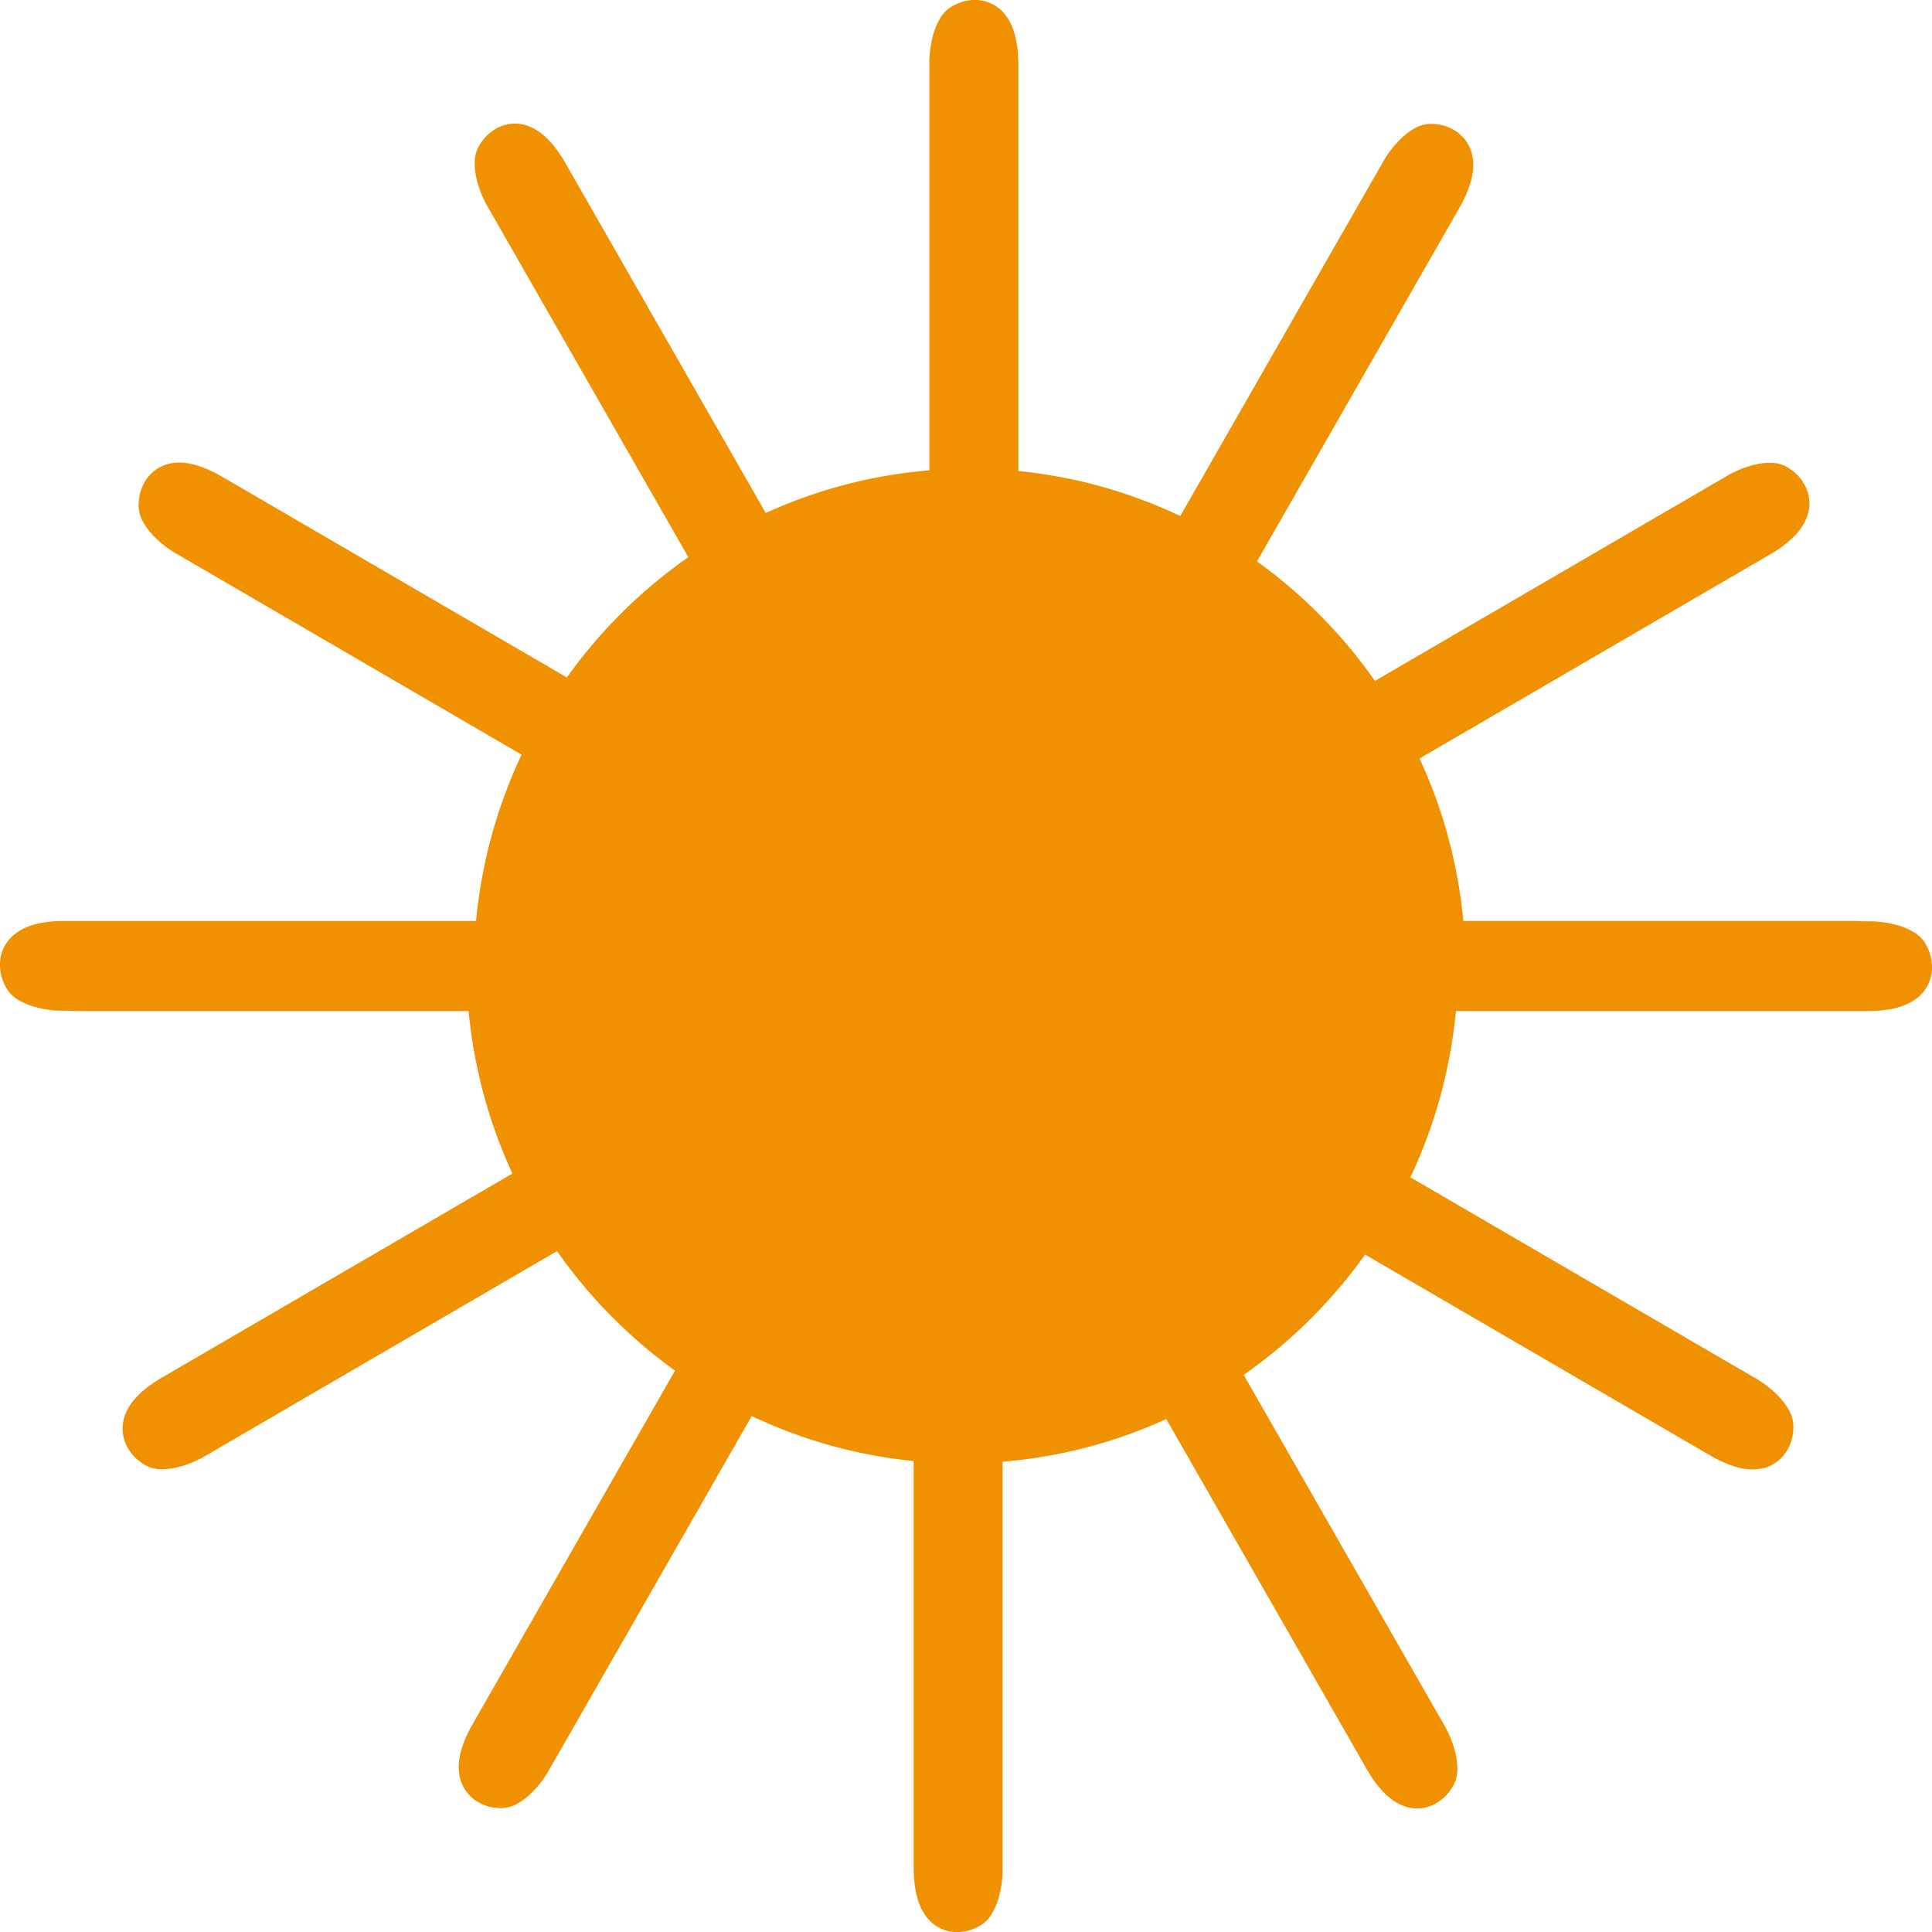 <svg xmlns="http://www.w3.org/2000/svg" width="375.975" height="375.979" viewBox="0 0 375.975 375.979">
  <path id="Unione_4" data-name="Unione 4" d="M180.128,372.8c-1.563-2.134-2.328-5.315-2.328-9.577v-78.9a95.094,95.094,0,0,1-31.507-8.757L107.05,344.1a20.378,20.378,0,0,1-3.416,4.61,13.084,13.084,0,0,1-3.349,2.511,6.474,6.474,0,0,1-3.633.6,8.275,8.275,0,0,1-3.439-1.038,7.479,7.479,0,0,1-3.888-5.938c-.3-2.636.618-5.78,2.734-9.473l39.3-68.642A97.679,97.679,0,0,1,108.4,243.473L40.267,283.146a20.2,20.2,0,0,1-5.245,2.267,12.96,12.96,0,0,1-4.143.487,6.479,6.479,0,0,1-3.442-1.316,8.313,8.313,0,0,1-2.465-2.633,7.53,7.53,0,0,1-.423-7.1c1.052-2.43,3.4-4.692,7.063-6.823l68.105-39.652a97.2,97.2,0,0,1-8.523-31.614H15.719q-1.163,0-2.195-.079h-.871A20.069,20.069,0,0,1,6.985,196a13.125,13.125,0,0,1-3.83-1.67,6.562,6.562,0,0,1-2.329-2.874A8.452,8.452,0,0,1,0,187.934a7.491,7.491,0,0,1,3.155-6.365c2.116-1.577,5.271-2.348,9.5-2.348h79.99a97.159,97.159,0,0,1,8.857-32.36L34.677,107.955a20.212,20.212,0,0,1-4.572-3.448,13.122,13.122,0,0,1-2.491-3.375,6.621,6.621,0,0,1-.592-3.665A8.427,8.427,0,0,1,28.051,94a7.408,7.408,0,0,1,5.889-3.923c2.615-.3,5.729.626,9.391,2.757l66.989,39a97.734,97.734,0,0,1,23.632-23.408L95.121,40.609a20.445,20.445,0,0,1-2.25-5.292,13.45,13.45,0,0,1-.484-4.181,6.6,6.6,0,0,1,1.305-3.468A8.294,8.294,0,0,1,96.3,25.183a7.343,7.343,0,0,1,7.043-.426c2.412,1.058,4.654,3.427,6.768,7.121l38.907,67.955a95.107,95.107,0,0,1,31.843-8.3V12.764a20.65,20.65,0,0,1,.673-5.718,13.264,13.264,0,0,1,1.655-3.862A6.532,6.532,0,0,1,186.044.835,8.23,8.23,0,0,1,189.535,0a7.391,7.391,0,0,1,6.313,3.184c1.563,2.135,2.328,5.315,2.328,9.58v78.9a95.07,95.07,0,0,1,31.507,8.757l39.243-68.541a20.459,20.459,0,0,1,3.416-4.61,13.086,13.086,0,0,1,3.349-2.511,6.472,6.472,0,0,1,3.633-.6,8.287,8.287,0,0,1,3.439,1.038,7.48,7.48,0,0,1,3.888,5.938c.3,2.636-.618,5.779-2.735,9.473l-39.3,68.642a97.674,97.674,0,0,1,22.956,23.255l68.138-39.672a20.19,20.19,0,0,1,5.245-2.268,12.969,12.969,0,0,1,4.144-.487,6.474,6.474,0,0,1,3.442,1.316A8.3,8.3,0,0,1,351,94.029a7.53,7.53,0,0,1,.424,7.1c-1.053,2.43-3.4,4.692-7.063,6.823l-68.105,39.652a97.188,97.188,0,0,1,8.523,31.614h75.474q1.161,0,2.192.079h.874a20.059,20.059,0,0,1,5.669.678,13.144,13.144,0,0,1,3.831,1.67,6.567,6.567,0,0,1,2.328,2.874,8.45,8.45,0,0,1,.826,3.523,7.492,7.492,0,0,1-3.155,6.365c-2.117,1.577-5.272,2.349-9.5,2.349h-79.99a97.153,97.153,0,0,1-8.857,32.359L341.3,268.025a20.261,20.261,0,0,1,4.573,3.447,13.142,13.142,0,0,1,2.491,3.376,6.621,6.621,0,0,1,.591,3.665,8.425,8.425,0,0,1-1.029,3.465,7.41,7.41,0,0,1-5.889,3.923c-2.615.3-5.729-.626-9.391-2.758l-66.989-39a97.722,97.722,0,0,1-23.632,23.409l38.832,67.822a20.457,20.457,0,0,1,2.25,5.292,13.438,13.438,0,0,1,.484,4.182,6.6,6.6,0,0,1-1.305,3.468,8.292,8.292,0,0,1-2.612,2.485,7.342,7.342,0,0,1-7.043.426c-2.412-1.058-4.654-3.427-6.767-7.121l-38.907-67.955a95.1,95.1,0,0,1-31.843,8.3v78.776a20.647,20.647,0,0,1-.673,5.715,13.252,13.252,0,0,1-1.656,3.862,6.531,6.531,0,0,1-2.85,2.348,8.229,8.229,0,0,1-3.491.835A7.392,7.392,0,0,1,180.128,372.8Z" fill="#ef9101"/>
</svg>
